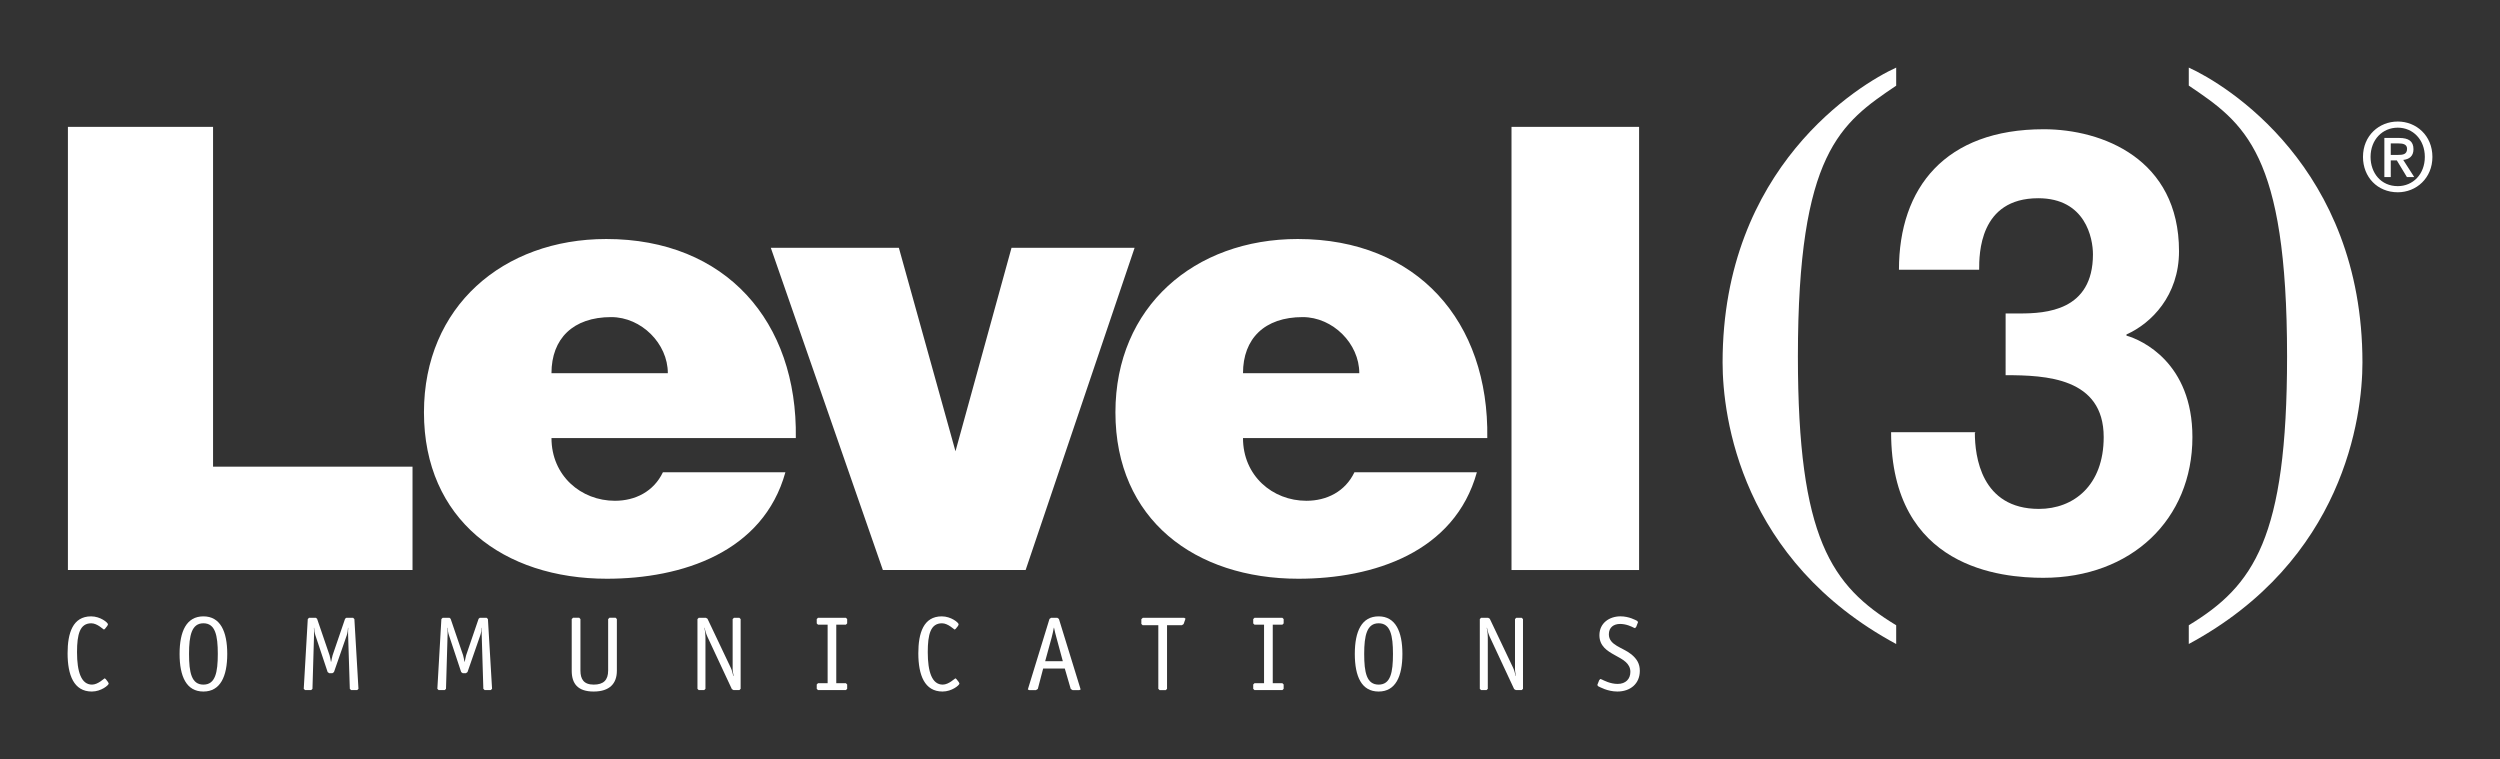 <svg xmlns:rdf="http://www.w3.org/1999/02/22-rdf-syntax-ns#" xmlns="http://www.w3.org/2000/svg" xmlns:cc="http://creativecommons.org/ns#" xmlns:dc="http://purl.org/dc/elements/1.1/" version="1.1" viewBox="0 0 184.941 56.157">
 <rect x="0" y="0" width="184.941" height="56.157" fill="#333333" stroke="none"/>
 <g fill-rule="nonzero" transform="translate(-353.244,-478.569)">
  <path fill="#ffffff" d="m361.237,529.028,0.049,0.107c0,0.122-0.562,0.591-1.25,0.591-1.328,0-1.792-1.211-1.792-2.832,0-1.489,0.381-2.729,1.738-2.729,0.688,0,1.25,0.464,1.25,0.591l-0.049,0.112-0.166,0.21-0.078,0.064c-0.054,0-0.488-0.464-0.942-0.464-0.845,0-1.055,0.806-1.055,2.139,0,1.45,0.312,2.397,1.108,2.397,0.454,0,0.889-0.464,0.947-0.464l0.078,0.064z"/>
  <path fill="#ffffff" d="m370.055,526.943c0-1.67-0.518-2.778-1.763-2.778-1.25,0-1.763,1.099-1.763,2.778,0,1.67,0.503,2.783,1.763,2.783,1.25,0,1.763-1.113,1.763-2.783m-1.763,2.271c-0.884,0-1.064-0.898-1.064-2.271,0-1.367,0.195-2.266,1.064-2.266,0.879,0,1.064,0.898,1.064,2.266,0,1.372-0.181,2.271-1.064,2.271"/>
  <path fill="#ffffff" d="m379.762,529.526-0.093,0.093-0.454,0-0.093-0.093-0.127-4.019c-0.005-0.156,0-0.352,0.01-0.483l-0.015-0.019c-0.01,0.176-0.034,0.371-0.093,0.557l-0.947,2.725-0.117,0.083h-0.234l-0.117-0.083-0.908-2.725c-0.059-0.186-0.083-0.381-0.093-0.557l-0.015,0.019c0.01,0.132,0.015,0.327,0.01,0.483l-0.117,4.019-0.098,0.093h-0.449l-0.098-0.093,0.298-5.161,0.093-0.093h0.508l0.088,0.073,0.923,2.7c0.039,0.117,0.068,0.312,0.102,0.483h0.015c0.039-0.161,0.068-0.366,0.107-0.483l0.923-2.7,0.088-0.073h0.508l0.093,0.093z"/>
  <path fill="#ffffff" d="m389.645,529.526-0.098,0.093-0.449,0-0.098-0.093-0.122-4.019c-0.01-0.156,0-0.352,0.005-0.483l-0.015-0.019c-0.005,0.176-0.029,0.371-0.093,0.557l-0.947,2.725-0.117,0.083h-0.234l-0.117-0.083-0.903-2.725c-0.064-0.186-0.088-0.381-0.093-0.557l-0.019,0.019c0.01,0.132,0.019,0.327,0.01,0.483l-0.117,4.019-0.093,0.093h-0.454l-0.093-0.093,0.298-5.161,0.093-0.093h0.508l0.083,0.073,0.923,2.7c0.039,0.117,0.068,0.312,0.102,0.483h0.015c0.039-0.161,0.073-0.366,0.107-0.483l0.923-2.7,0.088-0.073h0.508l0.093,0.093z"/>
  <path fill="#ffffff" d="m398.878,528.188c0,0.938-0.527,1.538-1.719,1.538-1.182,0-1.621-0.591-1.621-1.538v-3.823l0.098-0.098h0.454l0.093,0.098v3.809c0,0.64,0.249,1.04,0.981,1.04,0.718,0,1.069-0.327,1.069-1.04v-3.809l0.098-0.098h0.454l0.093,0.098z"/>
  <path fill="#ffffff" d="m408.034,529.526-0.093,0.093-0.435,0-0.122-0.073-1.802-3.862c-0.093-0.2-0.176-0.459-0.21-0.679l-0.019,0.015c0.064,0.298,0.078,0.522,0.078,0.698v3.809l-0.093,0.093h-0.405l-0.093-0.093v-5.161l0.093-0.093h0.532l0.117,0.068,1.729,3.643c0.093,0.195,0.117,0.366,0.186,0.601l0.019-0.019c-0.024-0.161-0.073-0.332-0.073-0.474v-3.726l0.098-0.093h0.4l0.093,0.093z"/>
  <path fill="#ffffff" d="m415.914,529.526-0.093,0.093-2.065,0-0.093-0.093,0-0.322,0.093-0.093,0.713,0,0-4.331-0.713,0-0.093-0.093,0-0.322,0.093-0.093,2.065,0,0.093,0.093,0,0.322-0.093,0.093-0.713,0,0,4.331,0.713,0,0.093,0.093z"/>
  <path fill="#ffffff" d="m424.171,529.028,0.049,0.107c0,0.122-0.562,0.591-1.25,0.591-1.328,0-1.792-1.211-1.792-2.832,0-1.489,0.381-2.729,1.733-2.729,0.688,0,1.25,0.464,1.25,0.591l-0.044,0.112-0.166,0.21-0.078,0.064c-0.054,0-0.493-0.464-0.942-0.464-0.845,0-1.055,0.806-1.055,2.139,0,1.45,0.312,2.397,1.108,2.397,0.454,0,0.889-0.464,0.947-0.464l0.073,0.064z"/>
  <path fill="#ffffff" d="m431.579,524.355-0.117-0.083-0.464,0-0.117,0.083-1.562,5.088-0.039,0.132,0.112,0.049,0.483,0,0.142-0.088,0.396-1.509,1.602,0,0.439,1.509,0.142,0.088,0.483,0,0.107-0.049-0.039-0.132zm0.288,3.125-1.304,0,0.474-1.733c0.054-0.21,0.137-0.552,0.166-0.742h0.015c0.039,0.22,0.117,0.503,0.181,0.742z"/>
  <path fill="#ffffff" d="m439.577,524.819,0,4.707-0.093,0.098-0.454,0-0.098-0.098,0-4.707-1.162,0-0.093-0.093,0-0.352,0.107-0.102,3.066,0,0.093,0.064-0.034,0.098-0.107,0.303-0.127,0.083z"/>
  <path fill="#ffffff" d="m448.204,529.526-0.093,0.093-2.065,0-0.093-0.093,0-0.322,0.093-0.093,0.708,0,0-4.331-0.708,0-0.093-0.093,0-0.322,0.093-0.093,2.065,0,0.093,0.093,0,0.322-0.093,0.093-0.713,0,0,4.331,0.713,0,0.093,0.093z"/>
  <path fill="#ffffff" d="m456.989,526.943c0-1.67-0.518-2.778-1.758-2.778-1.255,0-1.763,1.099-1.763,2.778,0,1.67,0.498,2.783,1.763,2.783,1.25,0,1.758-1.113,1.758-2.783m-1.758,2.271c-0.889,0-1.069-0.898-1.069-2.271,0-1.367,0.2-2.266,1.069-2.266,0.874,0,1.06,0.898,1.06,2.266,0,1.372-0.176,2.271-1.06,2.271"/>
  <path fill="#ffffff" d="m465.91,529.526-0.093,0.093-0.435,0-0.127-0.073-1.802-3.862c-0.093-0.2-0.171-0.459-0.21-0.679l-0.015,0.015c0.064,0.298,0.078,0.522,0.078,0.698v3.809l-0.093,0.093h-0.405l-0.093-0.093v-5.161l0.093-0.093h0.527l0.117,0.068,1.733,3.643c0.093,0.195,0.117,0.366,0.186,0.601l0.015-0.019c-0.024-0.161-0.068-0.332-0.068-0.474v-3.726l0.093-0.093h0.405l0.093,0.093z"/>
  <path fill="#ffffff" d="m474.288,524.936-0.088,0.102-0.107-0.039c-0.147-0.078-0.547-0.273-0.996-0.273-0.469,0-0.835,0.244-0.835,0.767,0,0.82,1.03,0.967,1.66,1.479,0.42,0.342,0.63,0.708,0.63,1.221,0,0.952-0.698,1.533-1.66,1.533-0.728,0-1.304-0.337-1.421-0.391l-0.064-0.088,0.034-0.093,0.102-0.259,0.083-0.098,0.107,0.034c0.156,0.073,0.63,0.332,1.182,0.332,0.591,0,0.938-0.366,0.938-0.889,0-1.294-2.29-1.104-2.29-2.715,0-0.898,0.737-1.396,1.558-1.396,0.63,0,1.128,0.283,1.235,0.337l0.064,0.088-0.034,0.093z"/>
  <path fill="#ffffff" d="m358.268,520.737,0-32.783,10.737,0,0,25.137,14.756,0,0,7.646z"/>
  <path fill="#ffffff" d="m412.116,510.977c0.137-8.628-5.19-14.727-14.023-14.727-7.637,0-13.486,5.005-13.486,12.822,0,7.939,5.898,12.31,13.53,12.31,5.557,0,11.567-1.958,13.208-7.876h-9.062c-0.684,1.431-2.051,2.109-3.55,2.109-2.505,0-4.692-1.851-4.692-4.639zm-18.076-4.8c0-2.554,1.597-4.15,4.419-4.15,2.231,0,4.189,1.958,4.189,4.15z"/>
  <path fill="#ffffff" d="m410.265,496.899,9.473,0,4.189,15.054,4.146-15.054,9.106,0-8.062,23.838-10.562,0z"/>
  <path fill="#ffffff" d="m463.268,510.977c0.137-8.628-5.186-14.727-14.023-14.727-7.632,0-13.486,5.005-13.486,12.822,0,7.939,5.898,12.31,13.535,12.31,5.557,0,11.562-1.958,13.203-7.876h-9.058c-0.684,1.431-2.051,2.109-3.555,2.109-2.505,0-4.688-1.851-4.688-4.639zm-18.071-4.8c0-2.554,1.592-4.15,4.414-4.15,2.231,0,4.189,1.958,4.189,4.15z"/>
  <path fill="#ffffff" d="m465.06,487.954,9.438,0,0,32.783-9.438,0z"/>
  <path fill="#ffffff" d="m493.517,484.907c-4.102,2.769-7.271,4.946-7.271,20.029,0,13.457,2.476,16.973,7.271,19.888v1.387c-11.465-6.182-12.842-16.768-12.842-20.825,0-14.448,10.122-20.581,12.842-21.816z"/>
  <path fill="#ffffff" d="m515.162,483.569c2.725,1.235,12.847,7.368,12.847,21.816,0,4.053-1.382,14.639-12.847,20.825v-1.387c4.8-2.915,7.271-6.431,7.271-19.883,0-15.088-3.164-17.266-7.271-20.039z"/>
  <path d="m501.613,501.758,1.045,0c1.914,0,5.415-0.186,5.415-4.375,0-1.187-0.547-4.15-4.048-4.15-4.37,0-4.37,4.15-4.37,5.288h-5.933c0-6.064,3.423-10.391,10.713-10.391,4.321,0,10.005,2.188,10.005,9.023,0,3.281-2.046,5.337-3.887,6.157v0.088c1.143,0.322,4.878,2.012,4.878,7.505,0,6.084-4.512,10.41-11.03,10.41-3.057,0-11.26-0.679-11.26-10.771h6.245l-0.049,0.044c0,1.724,0.459,5.63,4.741,5.63,2.554,0,4.79-1.724,4.79-5.312,0-4.399-4.287-4.58-7.256-4.58z" fill="#ffffff"/>
  <path d="m530.636,490.029c0.356,0,0.674-0.034,0.674-0.454,0-0.352-0.342-0.396-0.63-0.396h-0.576v0.85zm-0.532,1.641-0.474,0,0-2.896,1.099,0c0.698,0,1.055,0.244,1.055,0.835,0,0.522-0.322,0.742-0.757,0.791l0.815,1.27h-0.542l-0.747-1.235h-0.449zm0.518-3.657c-1.133,0-2.012,0.889-2.012,2.163,0,1.187,0.767,2.163,2.012,2.163,1.123,0,2.002-0.884,2.002-2.163,0-1.274-0.879-2.163-2.002-2.163m0,4.78c-1.504,0-2.573-1.128-2.573-2.617,0-1.577,1.191-2.617,2.573-2.617,1.372,0,2.563,1.04,2.563,2.617,0,1.572-1.191,2.617-2.563,2.617" fill="#ffffff"/>
 </g>
</svg>